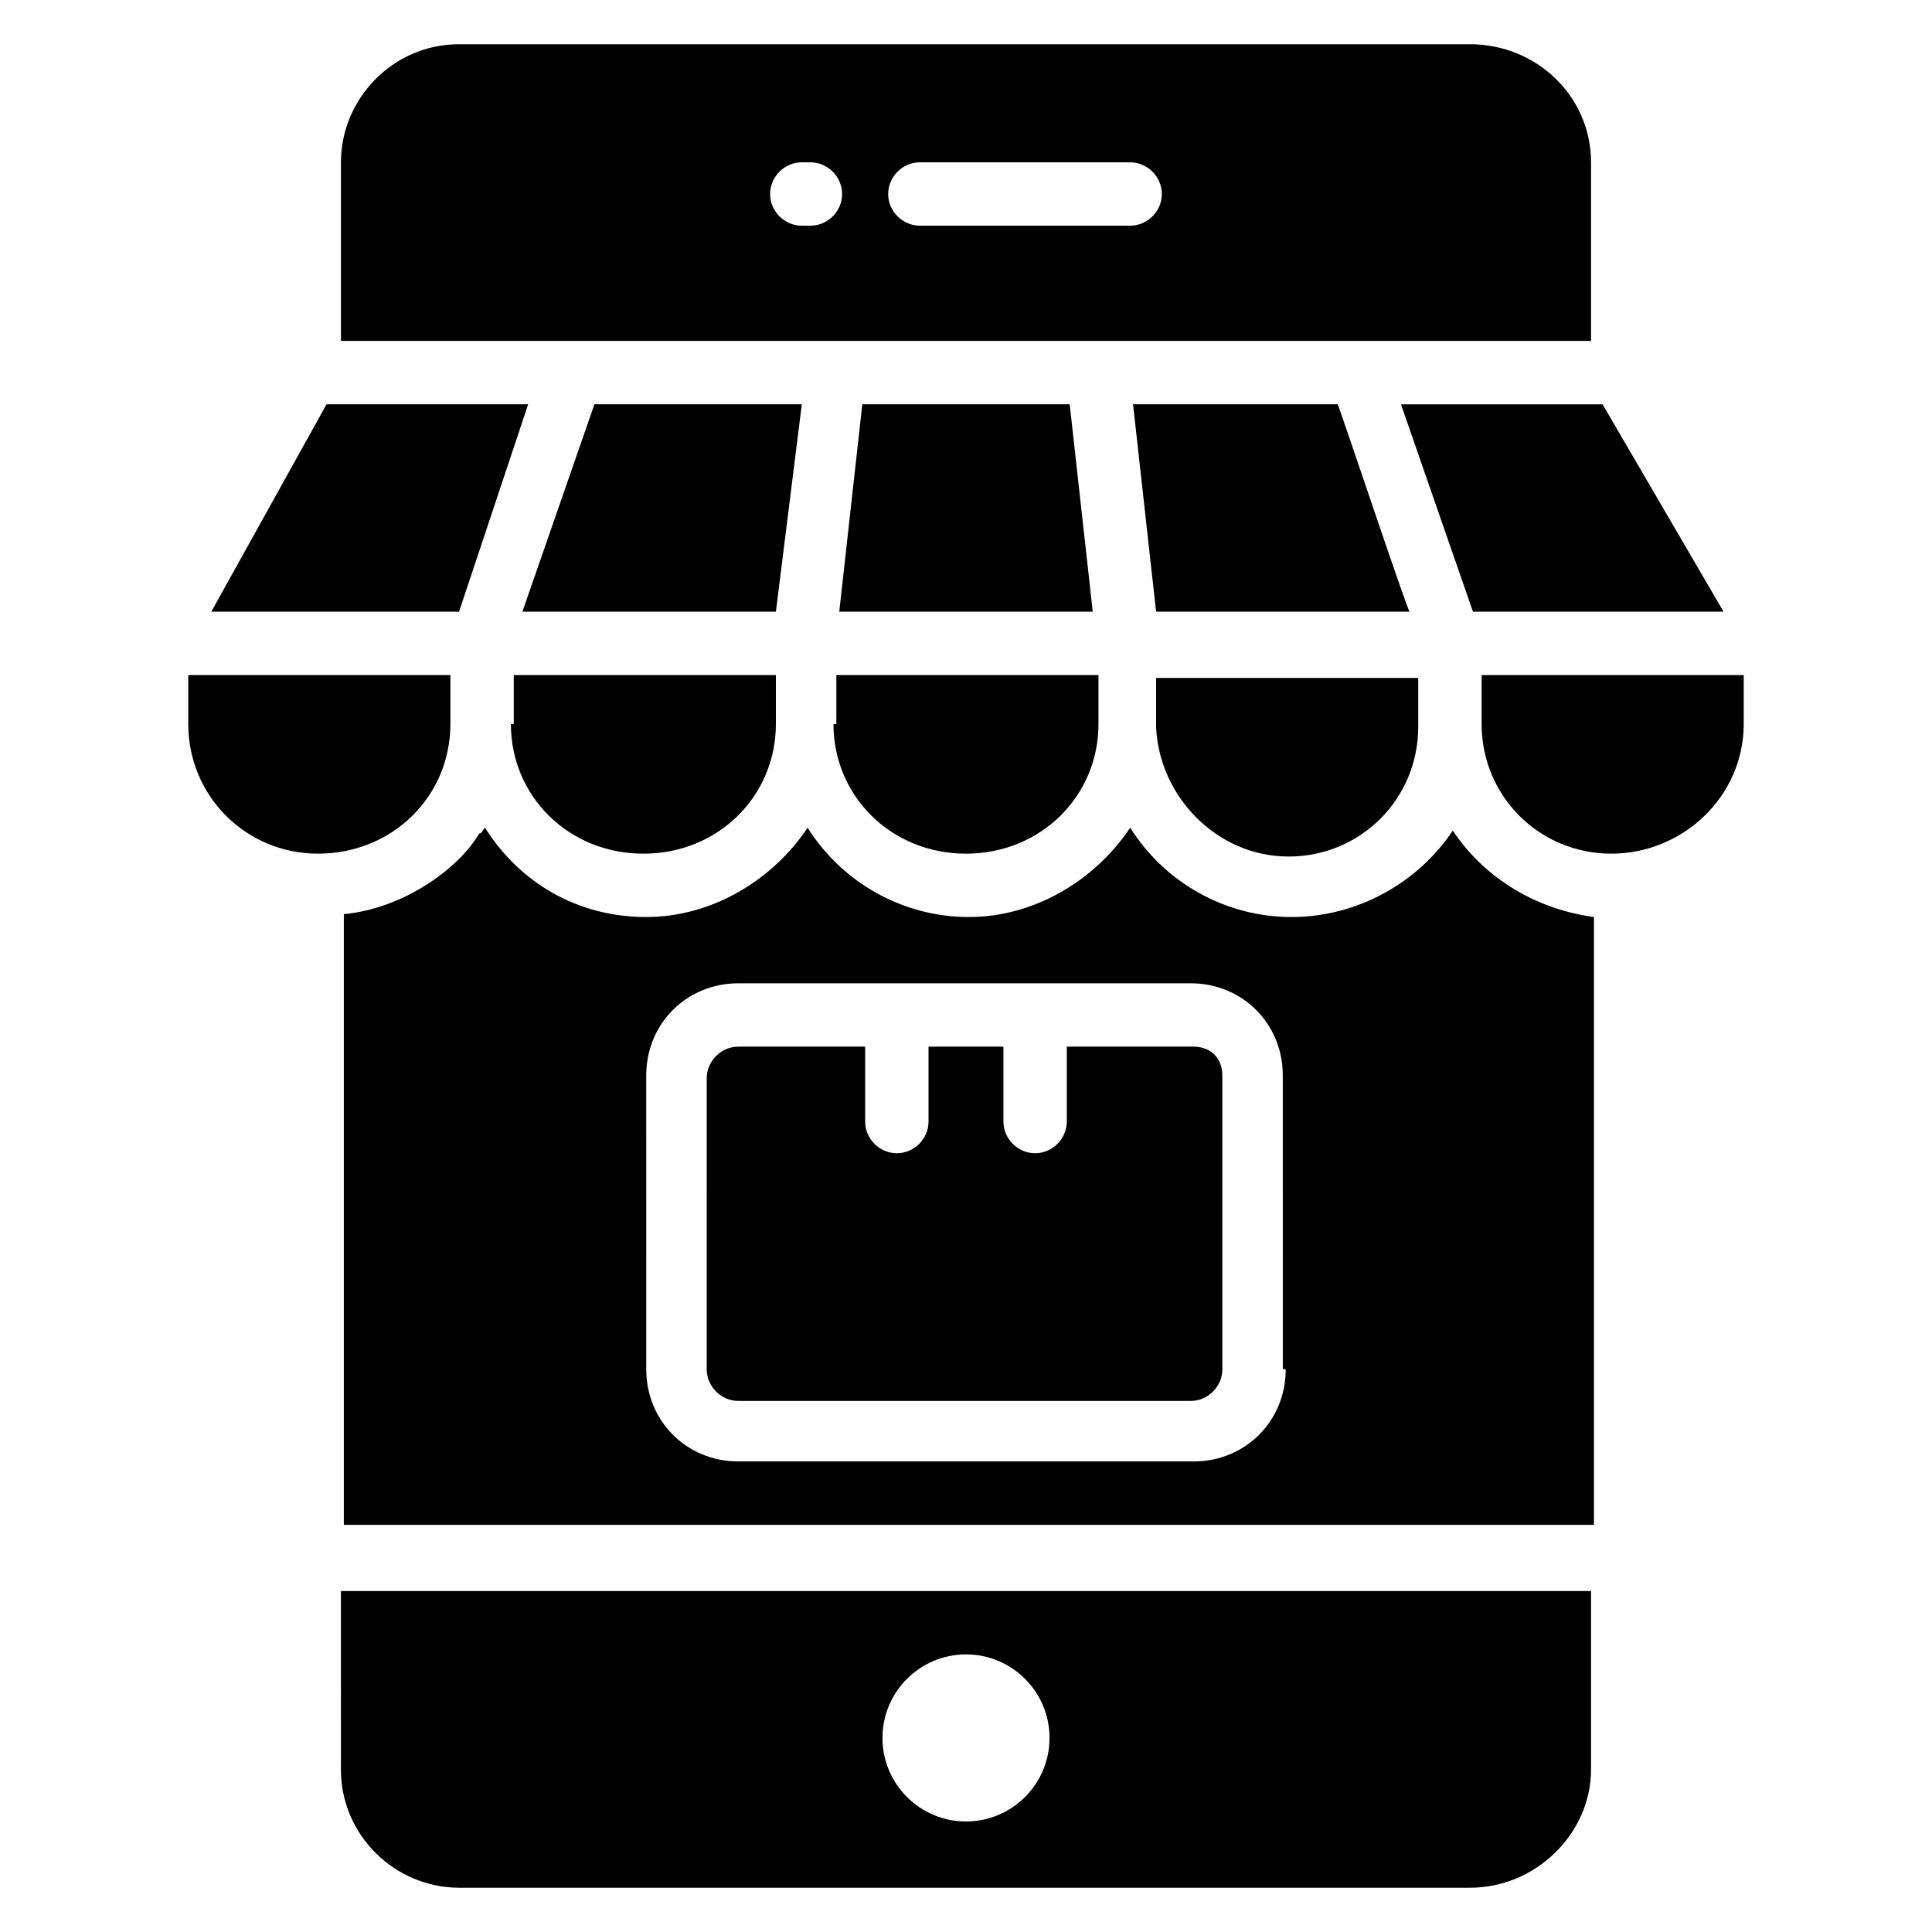 <?xml version="1.0" encoding="UTF-8"?>
<!-- Uploaded to: SVG Repo, www.svgrepo.com, Generator: SVG Repo Mixer Tools -->
<svg fill="#000000" width="800px" height="800px" version="1.1" viewBox="144 144 512 512" xmlns="http://www.w3.org/2000/svg">
 <g>
  <path d="m565.64 187.02c0-17.559-14.504-31.297-32.062-31.297h-267.93c-17.559 0-31.297 14.504-31.297 31.297v47.328h331.29zm-206.87 16.793h-2.289c-4.582 0-8.398-3.816-8.398-8.398s3.816-8.398 8.398-8.398h2.289c4.582 0 8.398 3.816 8.398 8.398s-3.816 8.398-8.398 8.398zm84.73 0h-55.723c-4.582 0-8.398-3.816-8.398-8.398s3.816-8.398 8.398-8.398h55.723c4.582 0 8.398 3.816 8.398 8.398s-3.816 8.398-8.398 8.398z"/>
  <path d="m364.88 335.88c0 19.082 15.266 34.352 35.113 34.352s35.113-15.266 35.113-34.352v-12.977h-69.465l0.004 12.977z"/>
  <path d="m498.47 251.14h-54.199l6.106 54.961h67.176c-0.762-0.762-19.844-58.012-19.082-54.961z"/>
  <path d="m372.52 251.14-6.109 54.961h67.176l-6.106-54.961z"/>
  <path d="m534.35 306.11h66.41l-32.059-54.961h-53.434z"/>
  <path d="m485.49 370.99c19.082 0 34.352-15.266 34.352-34.352v-12.977h-69.465v12.977c0.766 18.32 16.031 34.352 35.113 34.352z"/>
  <path d="m234.35 612.97c0 17.559 14.504 31.297 31.297 31.297h267.93c17.559 0 32.062-14.504 32.062-31.297v-47.328h-331.29zm165.65-30.535c12.215 0 22.137 9.922 22.137 22.137 0 12.215-9.922 22.137-22.137 22.137s-22.137-9.922-22.137-22.137c0-12.211 9.922-22.137 22.137-22.137z"/>
  <path d="m529 364.12s-0.762-0.762 0 0c-9.16 13.742-25.191 22.902-42.746 22.902-17.559 0-33.586-9.16-42.746-23.664-9.16 13.742-25.191 23.664-42.746 23.664-17.559 0-33.586-9.16-42.746-23.664-9.16 13.742-25.191 23.664-42.746 23.664-18.32 0-33.586-9.16-42.746-23.664-0.762 0.762-0.762 1.527-1.527 1.527-5.344 9.16-19.848 19.848-35.879 21.375v161.83h331.29l-0.004-161.07c-16.797-2.293-29.773-11.453-37.406-22.902zm-44.273 142.75c0 13.742-10.688 24.426-24.426 24.426h-120.61c-13.742 0-24.426-10.688-24.426-24.426l-0.004-77.863c0-13.742 10.688-24.426 24.426-24.426h119.84c13.742 0 24.426 10.688 24.426 24.426l0.004 77.863z"/>
  <path d="m460.3 421.37h-33.586v19.848c0 4.582-3.816 8.398-8.398 8.398-4.582 0-8.398-3.816-8.398-8.398v-19.848h-19.848v19.848c0 4.582-3.816 8.398-8.398 8.398s-8.398-3.816-8.398-8.398v-19.848h-33.586c-4.582 0-8.398 3.816-8.398 8.398l0.004 77.098c0 4.582 3.816 8.398 8.398 8.398h119.84c4.582 0 8.398-3.816 8.398-8.398v-77.863c0-4.578-3.055-7.633-7.633-7.633z"/>
  <path d="m536.64 322.9v12.977c0 19.082 15.266 34.352 34.352 34.352 19.082 0 35.113-15.266 35.113-34.352v-12.977z"/>
  <path d="m283.97 251.14h-53.434l-30.535 54.961h65.648z"/>
  <path d="m279.39 335.88c0 19.082 15.266 34.352 35.113 34.352s35.113-15.266 35.113-34.352v-12.977h-69.465v12.977z"/>
  <path d="m356.49 251.14h-54.961l-19.086 54.961h67.176z"/>
  <path d="m263.36 335.88v-12.977l-69.465-0.004v12.977c0 19.082 15.266 34.352 34.352 34.352 19.848 0 35.113-15.266 35.113-34.348z"/>
 </g>
</svg>